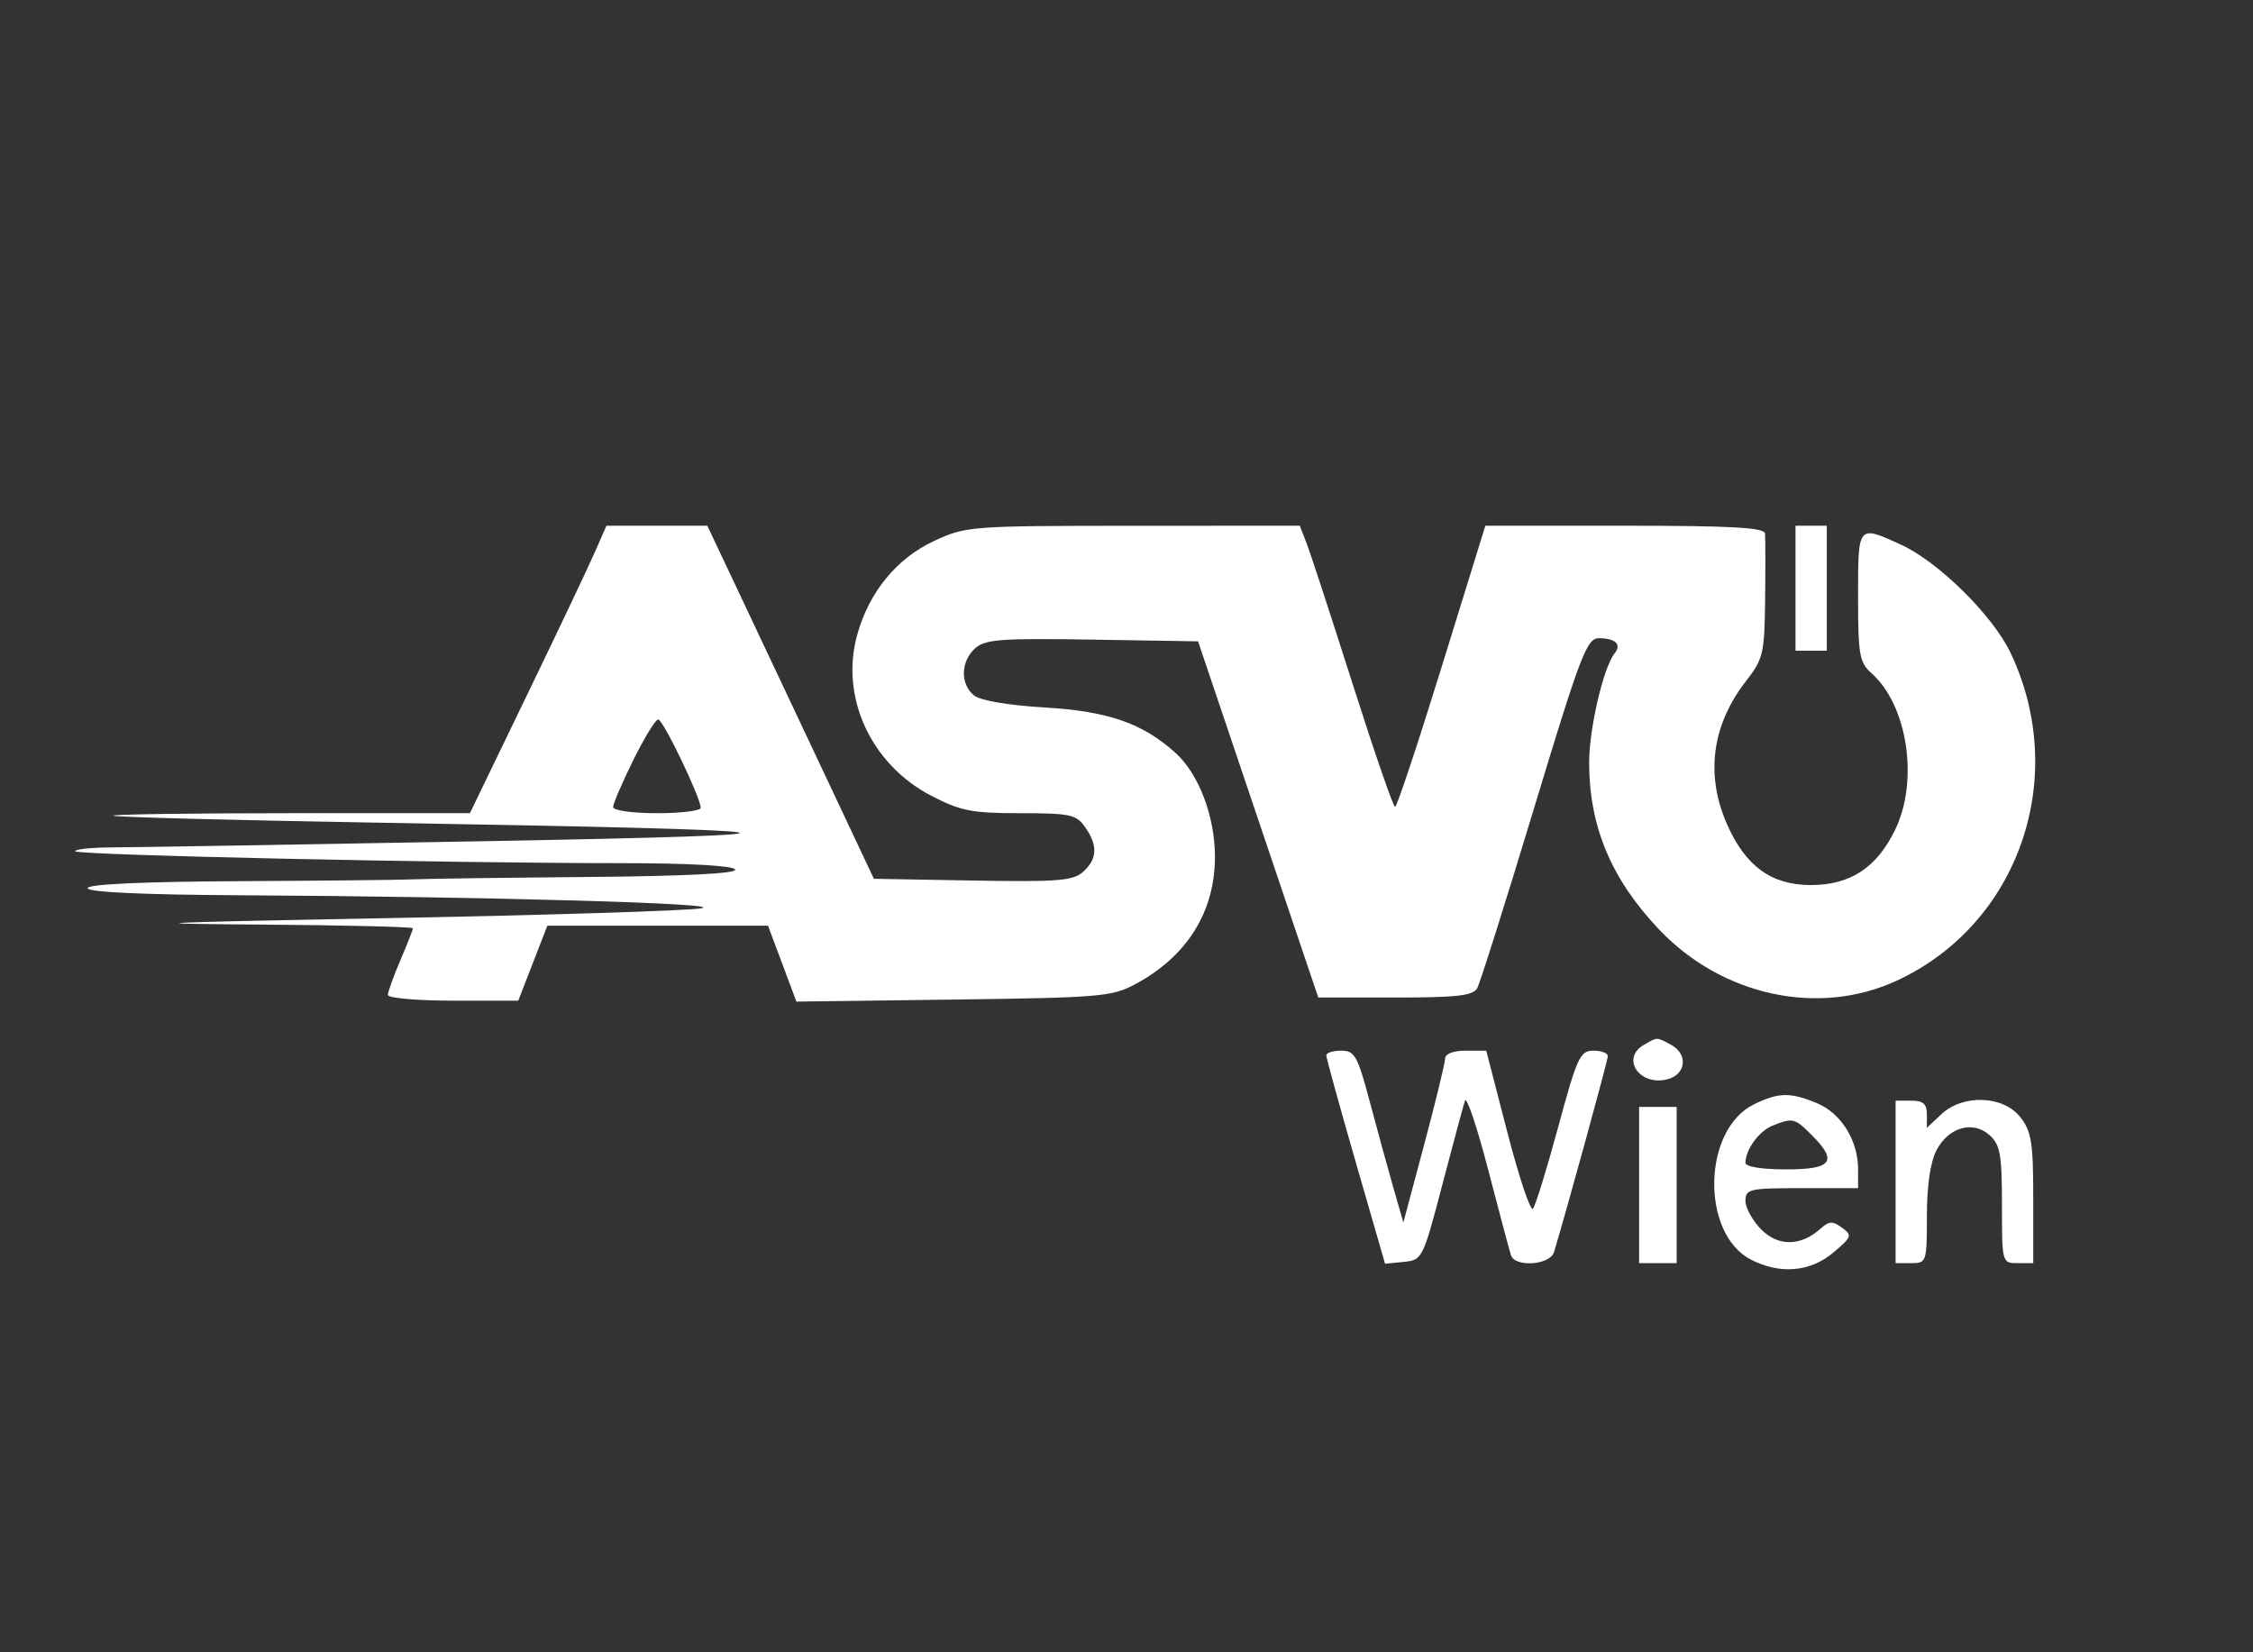 <svg width="300" height="220" viewBox="0 0 300 220" fill="none" xmlns="http://www.w3.org/2000/svg">
<rect x="0" y="0" width="300" height="220" fill="#333333" stroke="none"/>
<path fill-rule="evenodd" clip-rule="evenodd" d="M79.2 73.536C78.347 75.481 74.257 84.093 70.111 92.674L62.571 108.275H38.645C25.487 108.275 14.877 108.426 15.067 108.611C15.258 108.796 31.373 109.217 50.877 109.547C110.471 110.554 113.426 111.122 63.73 112.018C39.448 112.456 17.425 112.822 14.79 112.833C12.155 112.843 10 113.071 10 113.34C10 113.86 59.055 114.928 83.049 114.929C91.696 114.93 97.574 115.261 97.885 115.763C98.221 116.307 91.394 116.655 78.149 116.769C67.012 116.865 56.587 117.006 54.983 117.084C53.38 117.161 42.978 117.27 31.867 117.326C19.023 117.391 11.666 117.73 11.666 118.259C11.666 118.789 19.028 119.131 31.867 119.201C65.082 119.382 97.425 120.302 93.303 120.949C91.241 121.273 72.498 121.856 51.651 122.246C19.956 122.837 17.126 122.977 34.366 123.102C45.706 123.184 54.983 123.408 54.983 123.599C54.983 123.789 54.234 125.693 53.318 127.828C52.401 129.963 51.651 132.054 51.651 132.473C51.651 132.893 55.557 133.236 60.33 133.236H69.009L70.947 128.244L72.885 123.252H87.574H102.263L104.156 128.306L106.047 133.36L126.957 133.09C146.51 132.838 148.082 132.704 151.198 131.025C158.084 127.313 161.778 121.397 161.778 114.08C161.778 108.7 159.631 103.051 156.518 100.239C152.151 96.296 147.584 94.708 139.144 94.2C134.16 93.901 130.513 93.274 129.666 92.572C127.839 91.055 127.92 88.066 129.836 86.333C131.179 85.12 133.237 84.966 145.455 85.164L159.529 85.393L167.532 109.107L175.537 132.82H185.768C193.999 132.82 196.137 132.577 196.698 131.572C197.081 130.886 200.482 120.121 204.256 107.651C210.425 87.269 211.297 84.977 212.883 84.977C215.097 84.977 215.966 85.799 215.003 86.981C213.516 88.805 211.593 97.047 211.602 101.562C211.619 110.049 214.539 117.024 220.884 123.724C229.296 132.608 242.144 135.388 252.557 130.577C268.79 123.078 275.585 103.559 267.738 86.964C265.368 81.952 258.073 74.757 253.049 72.48C247.364 69.902 247.413 69.842 247.413 79.44C247.413 87.189 247.591 88.205 249.197 89.632C254.016 93.914 255.524 103.932 252.34 110.502C249.905 115.527 246.369 117.843 241.132 117.843C235.886 117.843 232.449 115.36 229.98 109.785C227.049 103.166 227.935 96.52 232.537 90.623C234.782 87.746 234.955 86.996 235.038 79.806C235.087 75.556 235.079 71.612 235.022 71.04C234.942 70.242 230.593 70 216.35 70H197.782L191.989 88.721C188.803 99.018 186 107.443 185.762 107.443C185.522 107.443 182.972 100.047 180.093 91.01C177.214 81.972 174.457 73.547 173.965 72.288L173.071 70L150.889 70.008C129.188 70.016 128.612 70.06 124.383 72.027C119.406 74.342 115.743 78.802 114.149 84.49C111.823 92.788 115.951 101.774 124.012 105.956C127.914 107.981 129.412 108.275 135.835 108.275C142.492 108.275 143.314 108.45 144.487 110.124C146.2 112.566 146.124 114.365 144.236 116.072C142.9 117.281 140.898 117.44 129.526 117.241L116.364 117.011L108.718 100.786C104.513 91.862 99.521 81.285 97.627 77.281L94.183 70H87.465H80.748L79.2 73.536ZM239.083 78.321V86.641H241.165H243.248V78.321V70H241.165H239.083V78.321ZM84.319 101.218C82.846 104.201 81.641 107.009 81.641 107.458C81.641 107.914 84.215 108.275 87.472 108.275C90.679 108.275 93.303 107.952 93.303 107.557C93.303 106.211 88.29 95.794 87.642 95.794C87.287 95.794 85.791 98.235 84.319 101.218ZM218.882 139.127C215.791 140.925 218.311 144.637 221.995 143.714C224.533 143.078 224.818 140.341 222.477 139.09C220.56 138.065 220.711 138.063 218.882 139.127ZM176.604 140.517C176.603 140.86 178.363 147.243 180.515 154.703L184.429 168.264L186.929 168.016C189.386 167.771 189.474 167.597 192.053 157.75C193.495 152.242 194.852 147.205 195.069 146.557C195.285 145.909 196.675 150.041 198.157 155.741C199.639 161.44 201.008 166.571 201.198 167.143C201.742 168.777 206.406 168.437 206.922 166.727C208.665 160.958 214.092 141.188 214.092 140.61C214.092 140.216 213.223 139.893 212.162 139.893C210.399 139.893 209.994 140.776 207.474 150.086C205.957 155.692 204.447 160.576 204.118 160.941C203.789 161.304 202.256 156.718 200.71 150.748L197.9 139.893H195.166C193.539 139.893 192.431 140.313 192.427 140.933C192.424 141.505 191.172 146.653 189.643 152.374L186.865 162.774L185.552 158.198C184.829 155.681 183.417 150.532 182.413 146.757C180.772 140.582 180.389 139.893 178.597 139.893C177.502 139.893 176.605 140.174 176.604 140.517ZM233.519 147.059C226.697 150.42 226.447 164.252 233.145 167.712C237.014 169.71 241.031 169.37 244.109 166.783C246.588 164.7 246.665 164.478 245.273 163.462C244.034 162.557 243.559 162.572 242.473 163.548C239.815 165.94 236.828 166.006 234.543 163.724C233.375 162.557 232.419 160.836 232.419 159.9C232.419 158.311 232.918 158.198 239.916 158.198H247.413V155.66C247.413 151.858 245.16 148.231 241.97 146.9C238.386 145.404 236.82 145.434 233.519 147.059ZM252.411 157.366V168.183H254.494C256.531 168.183 256.576 168.047 256.576 161.901C256.576 157.911 257.038 154.728 257.841 153.177C259.448 150.074 262.714 149.144 264.94 151.156C266.34 152.421 266.573 153.742 266.573 160.407C266.573 168.146 266.583 168.183 268.655 168.183H270.738V159.559C270.738 152.093 270.506 150.64 269.011 148.742C266.737 145.853 261.382 145.658 258.504 148.358L256.576 150.168V148.358C256.576 146.984 256.077 146.549 254.494 146.549H252.411V157.366ZM218.257 157.782V168.183H220.756H223.255V157.782V147.381H220.756H218.257V157.782ZM236.013 149.883C234.222 150.604 232.419 153.078 232.419 154.815C232.419 155.352 234.556 155.702 237.833 155.702C243.981 155.702 244.758 154.639 241.203 151.088C238.975 148.862 238.706 148.8 236.013 149.883Z" fill="white"/>
</svg>
